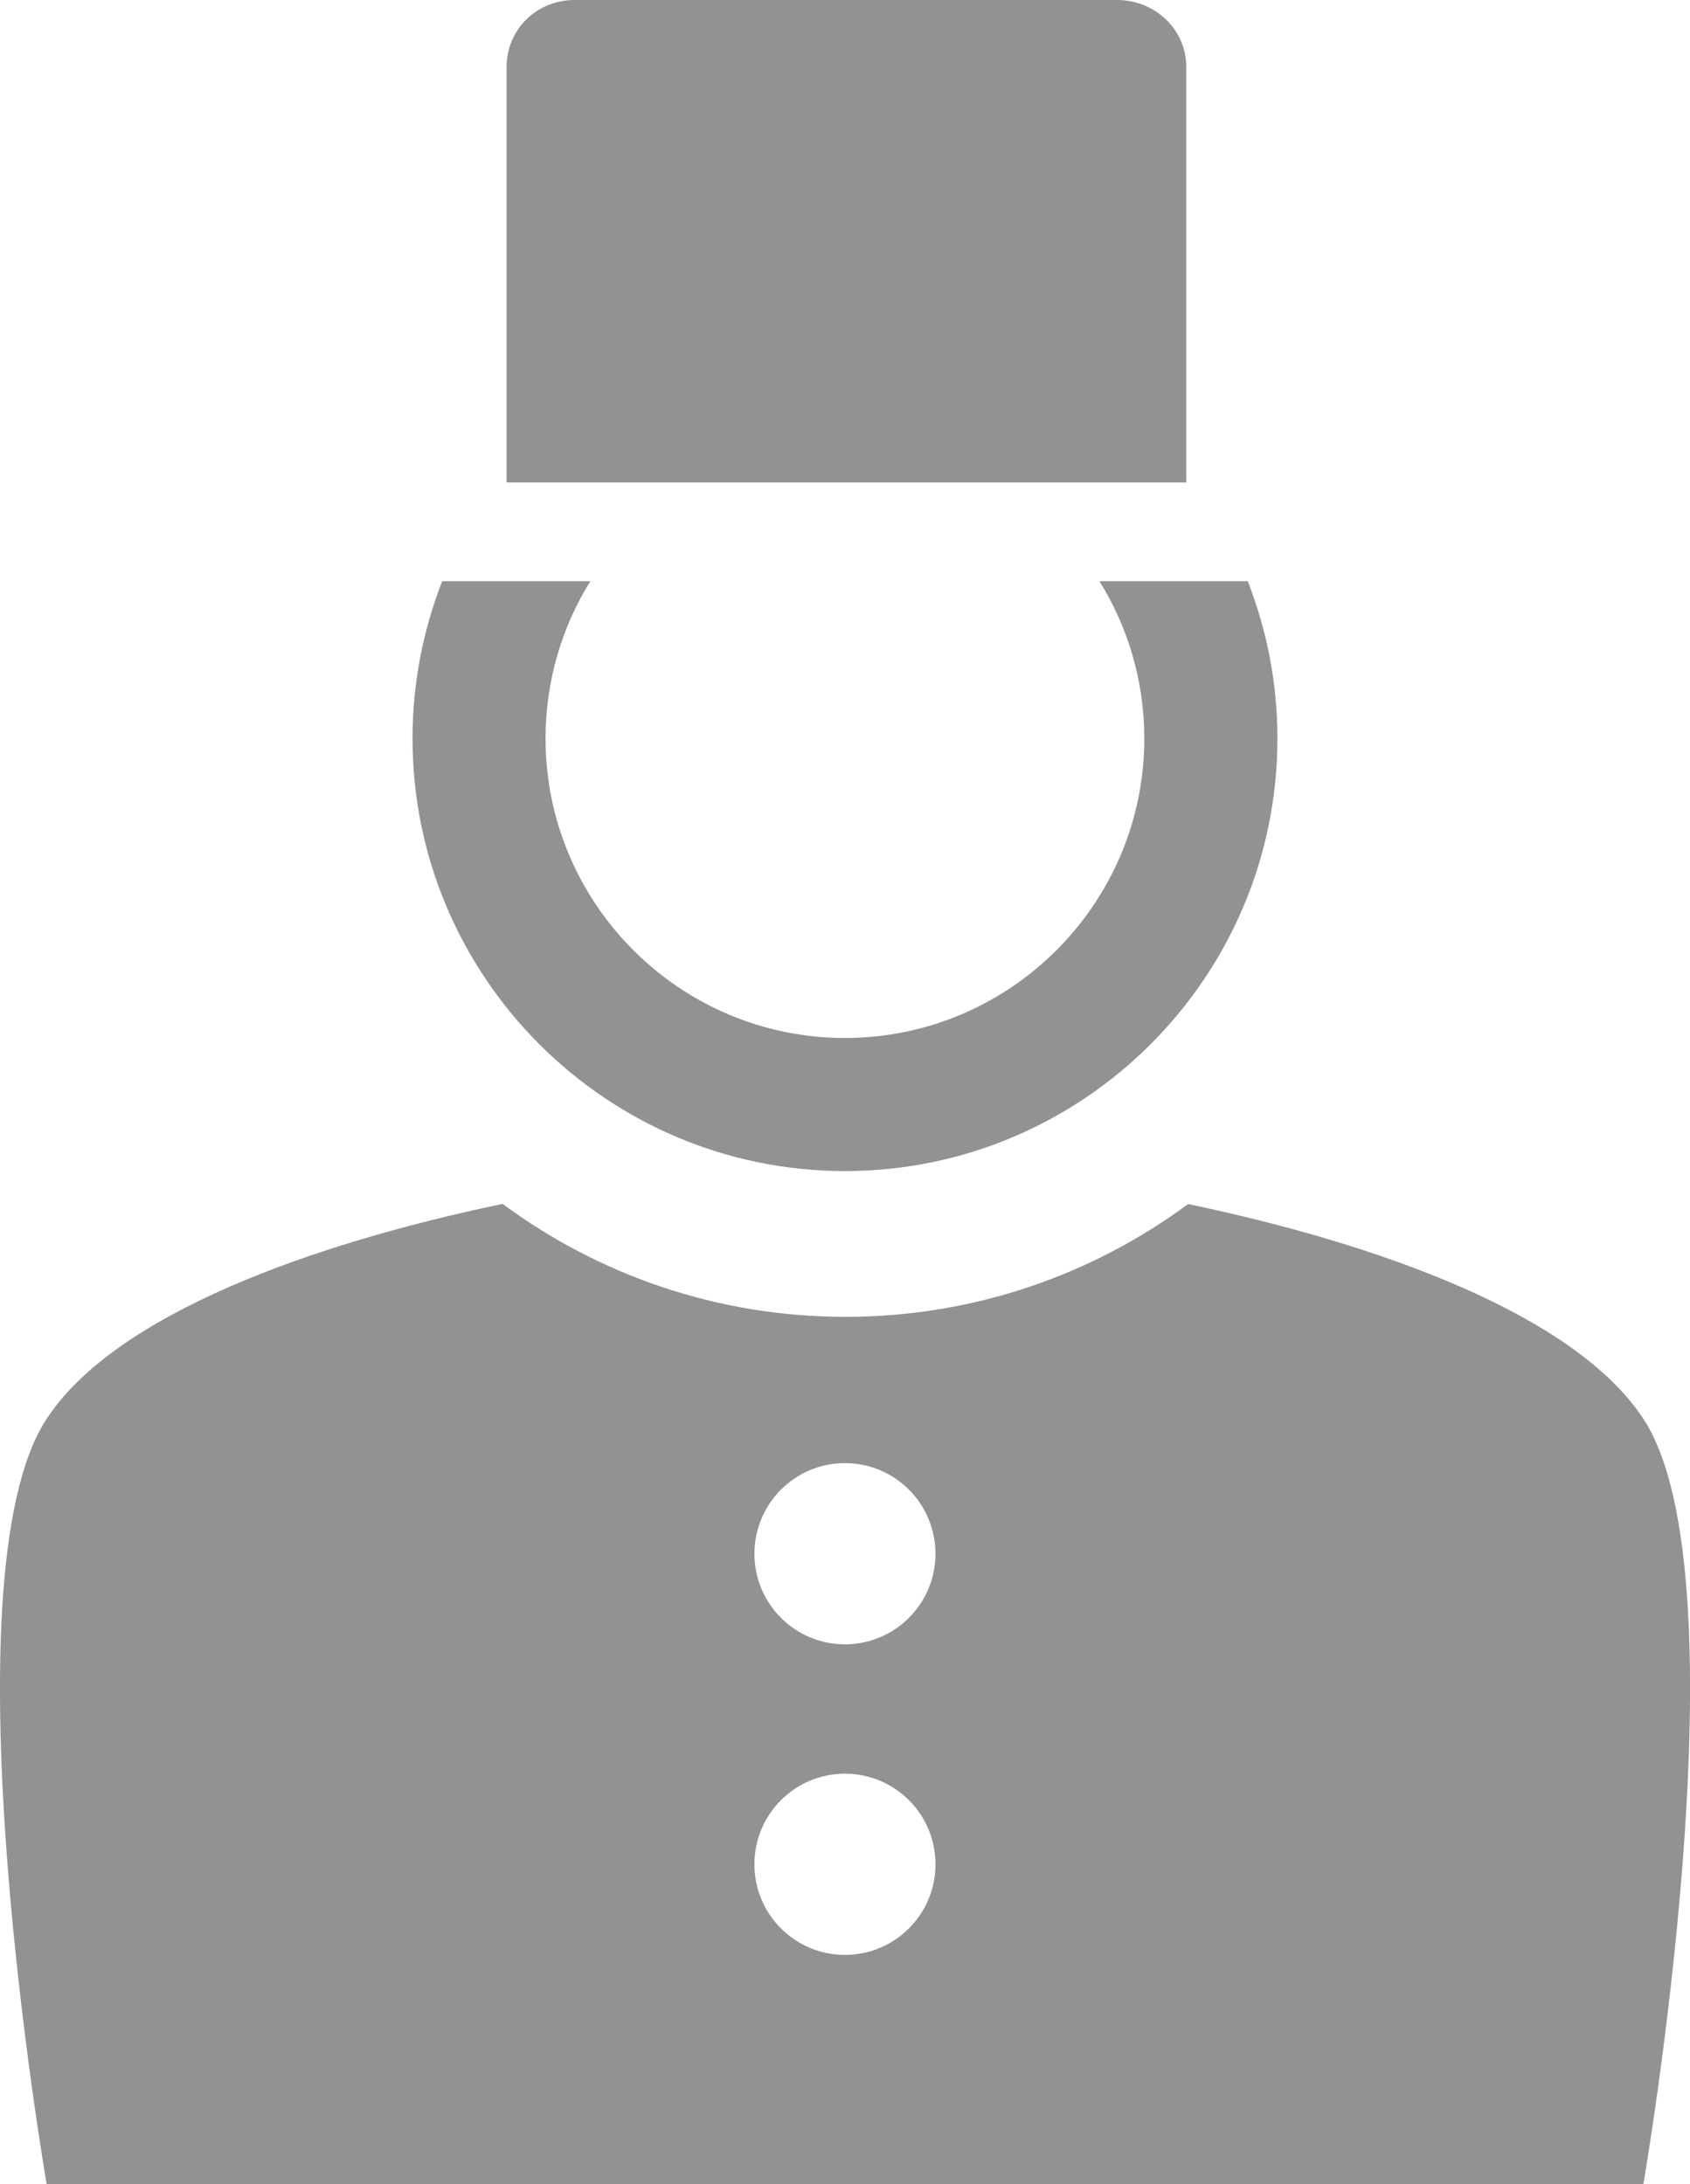 <?xml version="1.0" encoding="utf-8"?>
<!-- Generator: Adobe Illustrator 16.0.3, SVG Export Plug-In . SVG Version: 6.00 Build 0)  -->
<!DOCTYPE svg PUBLIC "-//W3C//DTD SVG 1.1//EN" "http://www.w3.org/Graphics/SVG/1.1/DTD/svg11.dtd">
<svg version="1.1" id="Livello_1" xmlns="http://www.w3.org/2000/svg" xmlns:xlink="http://www.w3.org/1999/xlink" x="0px" y="0px"
	 width="34.346px" height="44.376px" viewBox="0 0 34.346 44.376" enable-background="new 0 0 34.346 44.376" xml:space="preserve">
<path fill="#939193" d="M33.398,28.828c-1.392-2.119-5.367-3.551-9.252-4.364c-1.951,1.441-4.36,2.292-6.964,2.292
	c-2.607,0-5.017-0.853-6.968-2.295c-3.891,0.813-7.875,2.246-9.266,4.367c-2.134,3.249,0,15.549,0,15.549h32.45
	C33.398,44.376,35.533,32.077,33.398,28.828 M17.172,39.72c-1.018,0-1.84-0.824-1.84-1.841s0.822-1.841,1.84-1.841
	c1.017,0,1.84,0.824,1.84,1.841S18.189,39.72,17.172,39.72 M17.172,33.41c-1.018,0-1.84-0.825-1.84-1.84
	c0-1.016,0.822-1.842,1.84-1.842c1.017,0,1.84,0.826,1.84,1.842C19.012,32.584,18.189,33.41,17.172,33.41"/>
<path fill="#939193" d="M17.172,23.794c4.847,0,8.789-3.943,8.789-8.789c0-1.127-0.213-2.194-0.603-3.196h-1.287h-1.727
	c0.577,0.925,0.912,2.025,0.912,3.196c0,3.356-2.73,6.085-6.085,6.085s-6.084-2.73-6.084-6.085c0-1.173,0.335-2.271,0.91-3.196
	h-1.743H8.986c-0.388,1.002-0.602,2.069-0.602,3.196C8.384,19.851,12.326,23.794,17.172,23.794"/>
<path fill="#939193" d="M24.109,1.366C24.109,0.594,23.472,0,22.7,0H11.681c-0.771,0-1.386,0.594-1.386,1.366v8.436h13.813V1.366z"
	/>
</svg>
